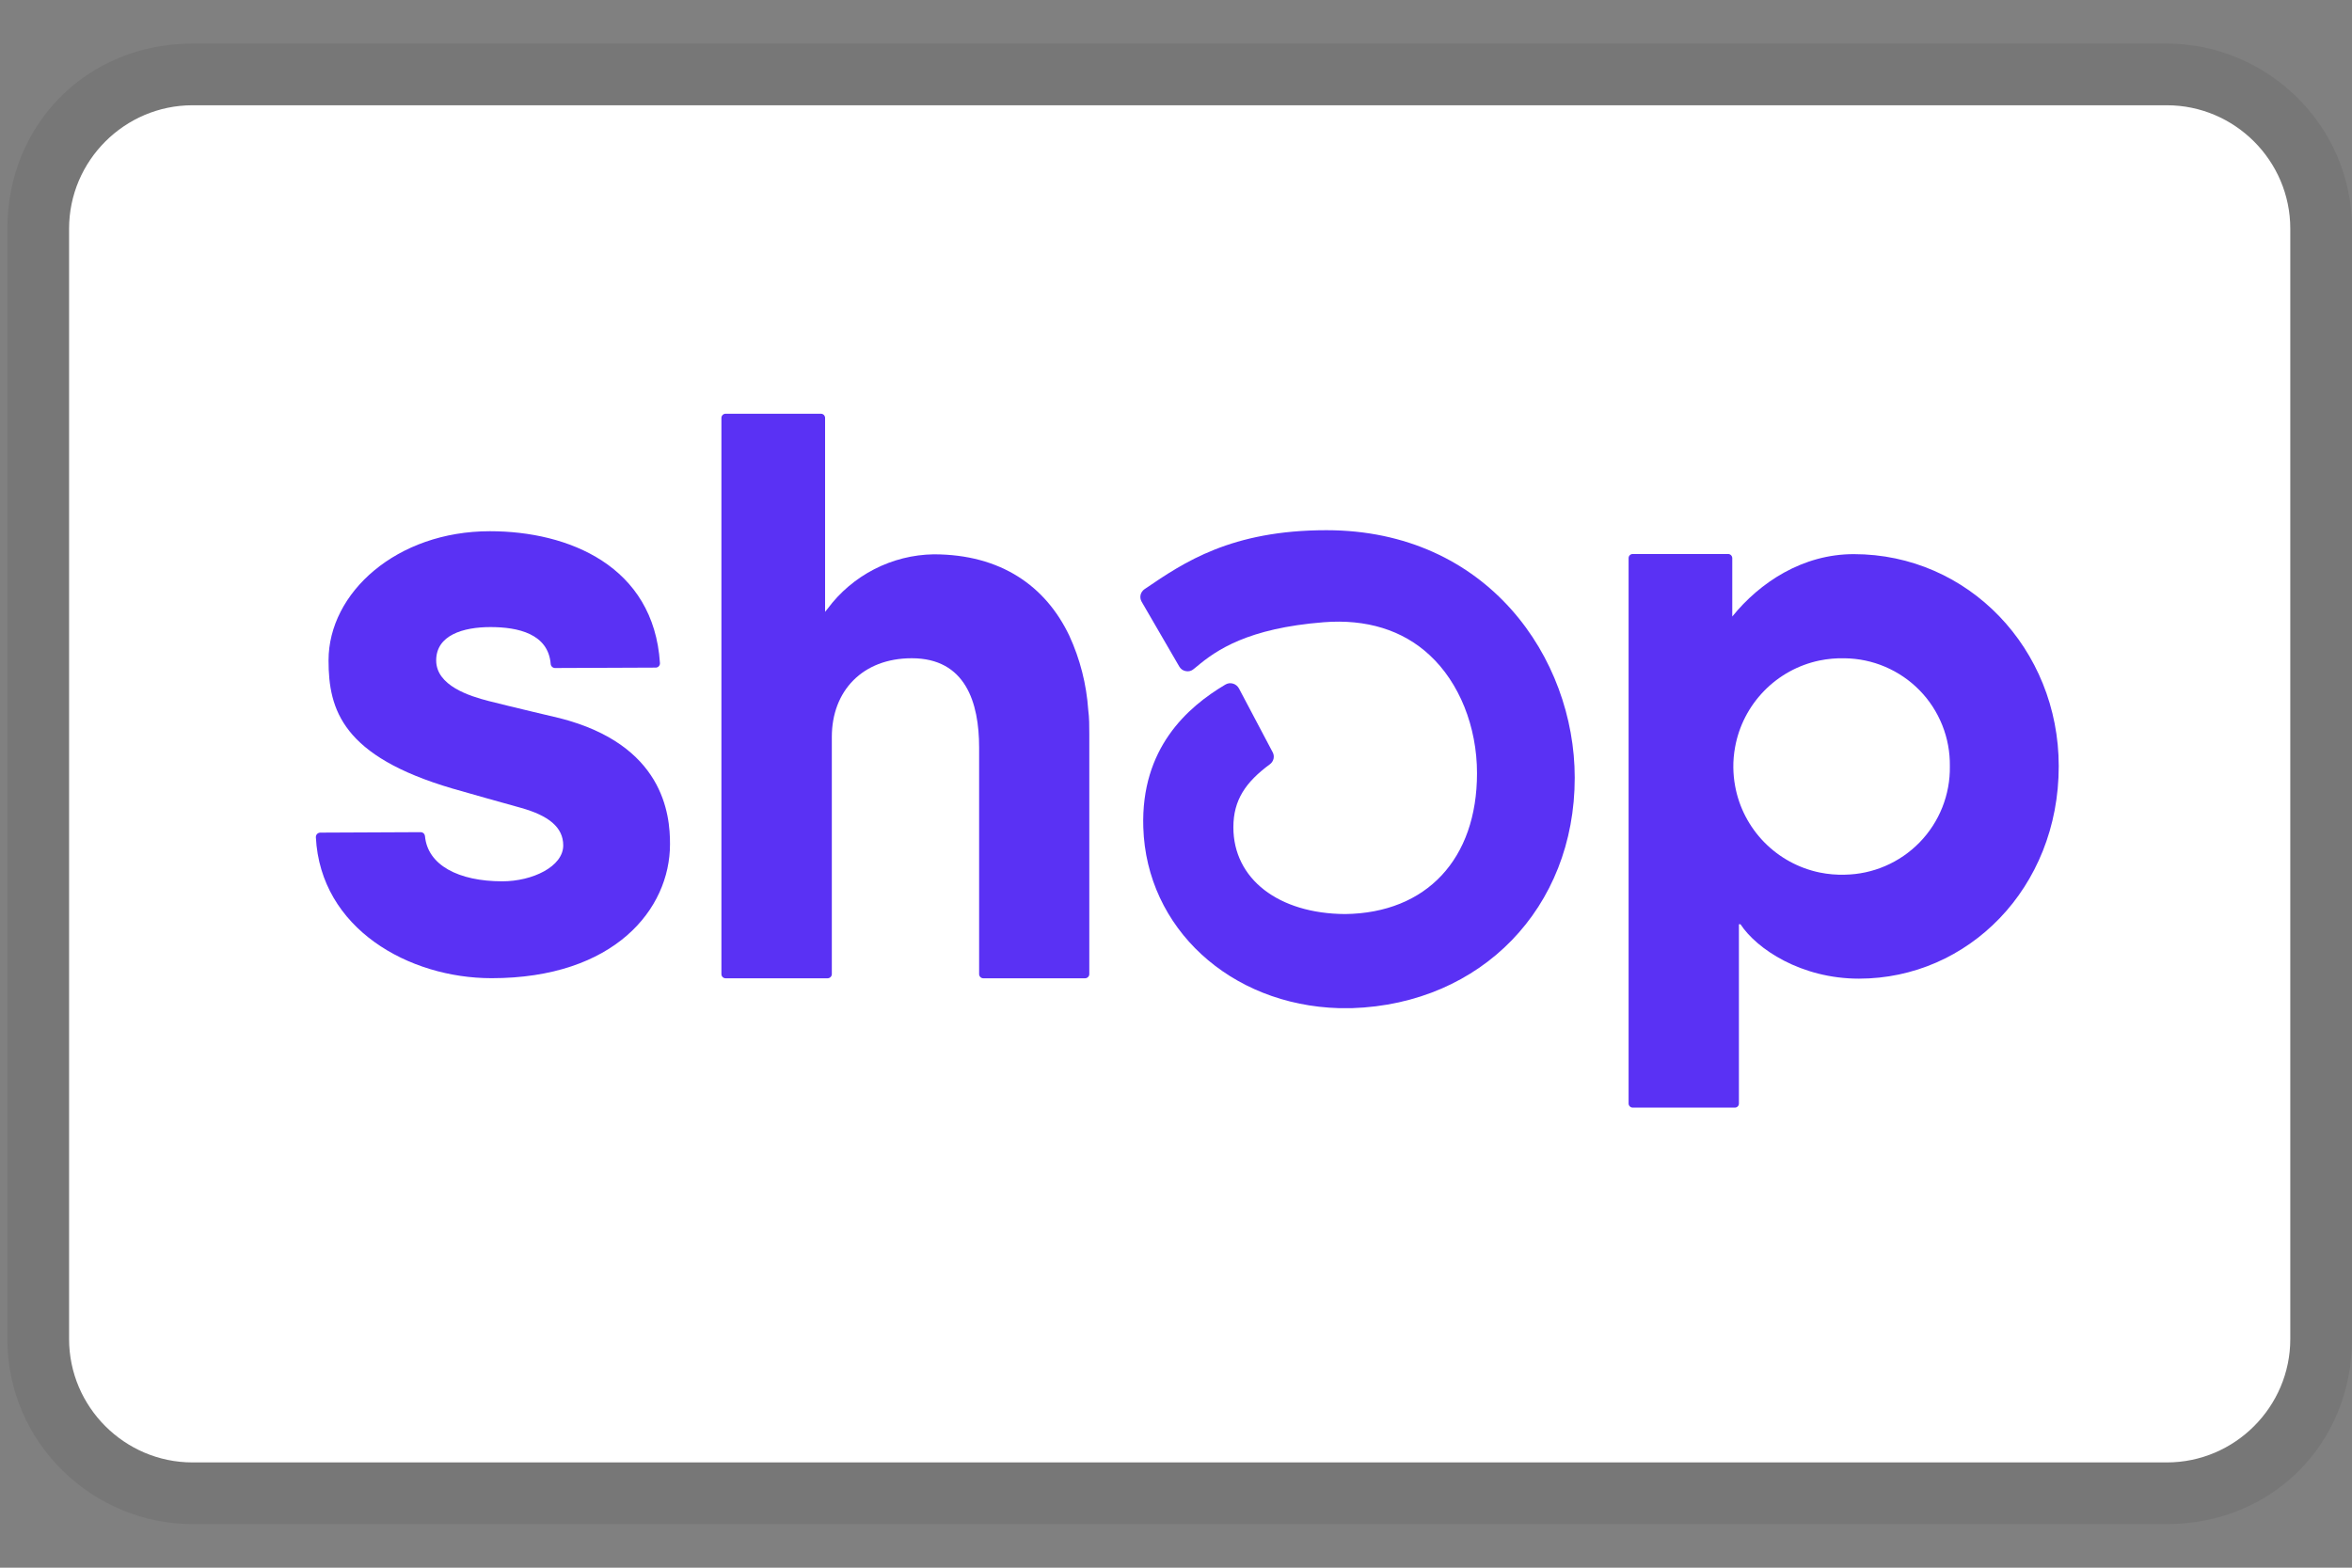 <svg xmlns="http://www.w3.org/2000/svg" width="51" height="34" viewBox="0 0 51 34" fill="none"><rect x="0" y="0" width="51" height="34" fill="#808080" stroke="none"/><g clip-path="url(#clip0_104_599)"><path opacity="0.07" d="M46.986 0.945H4.173C1.899 0.945 0.16 2.685 0.16 4.959V29.041C0.16 31.316 2.033 33.055 4.173 33.055H46.986C49.261 33.055 51 31.316 51 29.041V4.959C51 2.685 49.127 0.945 46.986 0.945Z" fill="black"></path><path d="M46.986 2.283C48.458 2.283 49.662 3.487 49.662 4.959V29.041C49.662 30.513 48.458 31.717 46.986 31.717H4.174C2.702 31.717 1.498 30.513 1.498 29.041V4.959C1.498 3.487 2.702 2.283 4.174 2.283H46.986Z" fill="white"></path><path fill-rule="evenodd" clip-rule="evenodd" d="M37.562 13.371C38.16 12.631 39.088 12.018 40.196 12.018C42.683 12.018 44.642 14.077 44.641 16.618C44.641 19.265 42.671 21.225 40.309 21.225C39.053 21.225 38.091 20.581 37.74 20.045H37.706V23.934C37.706 23.957 37.697 23.98 37.681 23.996C37.664 24.013 37.642 24.022 37.618 24.022H35.404C35.38 24.022 35.358 24.013 35.341 23.996C35.324 23.98 35.314 23.957 35.314 23.934V12.105C35.314 12.081 35.323 12.058 35.34 12.041C35.357 12.024 35.38 12.015 35.404 12.015H37.473C37.497 12.015 37.519 12.025 37.536 12.042C37.552 12.058 37.562 12.081 37.562 12.105V13.371ZM40.007 18.97C39.823 18.976 39.638 18.96 39.457 18.923C38.999 18.828 38.581 18.599 38.254 18.265C37.928 17.931 37.708 17.508 37.624 17.048C37.599 16.916 37.587 16.783 37.585 16.65C37.583 16.501 37.596 16.352 37.623 16.204C37.706 15.745 37.925 15.321 38.25 14.987C38.575 14.652 38.993 14.422 39.449 14.326C39.632 14.288 39.818 14.272 40.003 14.277C40.303 14.281 40.6 14.343 40.876 14.461C41.156 14.58 41.41 14.753 41.623 14.971C41.836 15.188 42.003 15.446 42.116 15.729C42.229 16.011 42.284 16.314 42.28 16.618C42.28 16.618 42.28 16.618 42.28 16.618C42.285 16.923 42.229 17.226 42.117 17.509C42.004 17.793 41.837 18.051 41.624 18.27C41.411 18.488 41.157 18.663 40.877 18.783C40.602 18.901 40.306 18.965 40.007 18.97Z" fill="#5A31F4"></path><path d="M23.187 13.788C22.676 12.715 21.706 12.022 20.245 12.022C19.796 12.029 19.356 12.14 18.957 12.345C18.558 12.55 18.211 12.844 17.944 13.204L17.891 13.269V9.064C17.891 9.04 17.881 9.017 17.864 8.999C17.847 8.982 17.823 8.973 17.799 8.973H15.733C15.709 8.973 15.686 8.983 15.669 9C15.652 9.017 15.643 9.04 15.643 9.064V21.127C15.643 21.15 15.652 21.173 15.669 21.19C15.686 21.207 15.709 21.217 15.733 21.217H17.946C17.97 21.217 17.993 21.207 18.01 21.19C18.027 21.174 18.037 21.151 18.037 21.127V15.983C18.037 14.984 18.704 14.276 19.77 14.276C20.936 14.276 21.231 15.235 21.231 16.213V21.127C21.231 21.15 21.241 21.173 21.257 21.19C21.274 21.207 21.297 21.217 21.321 21.217H23.529C23.552 21.217 23.576 21.207 23.593 21.19C23.61 21.174 23.62 21.151 23.62 21.127V15.92C23.62 15.742 23.62 15.567 23.597 15.397C23.559 14.84 23.42 14.295 23.187 13.788Z" fill="#5A31F4"></path><path d="M12.139 15.576C12.139 15.576 11.013 15.311 10.598 15.204C10.183 15.098 9.458 14.871 9.458 14.323C9.458 13.775 10.043 13.6 10.636 13.6C11.229 13.6 11.889 13.743 11.941 14.401C11.943 14.425 11.954 14.447 11.972 14.463C11.989 14.479 12.012 14.488 12.036 14.488L14.217 14.479C14.23 14.479 14.242 14.477 14.254 14.472C14.266 14.467 14.276 14.459 14.285 14.45C14.294 14.44 14.301 14.429 14.305 14.417C14.309 14.405 14.311 14.392 14.31 14.38C14.175 12.274 12.327 11.521 10.623 11.521C8.602 11.521 7.124 12.853 7.124 14.323C7.124 15.396 7.428 16.402 9.812 17.102C10.23 17.223 10.798 17.382 11.294 17.52C11.891 17.687 12.213 17.938 12.213 18.335C12.213 18.794 11.546 19.114 10.891 19.114C9.943 19.114 9.27 18.763 9.215 18.131C9.212 18.108 9.201 18.087 9.184 18.072C9.166 18.056 9.144 18.048 9.12 18.048L6.944 18.058C6.932 18.058 6.919 18.061 6.907 18.066C6.896 18.071 6.885 18.078 6.876 18.087C6.867 18.096 6.86 18.107 6.856 18.119C6.851 18.131 6.849 18.144 6.849 18.156C6.949 20.144 8.869 21.215 10.658 21.215C13.324 21.215 14.528 19.716 14.528 18.311C14.532 17.652 14.38 16.149 12.139 15.576Z" fill="#5A31F4"></path><path d="M28.761 11.499C26.697 11.499 25.668 12.2 24.841 12.762L24.816 12.779C24.774 12.808 24.744 12.852 24.732 12.902C24.721 12.953 24.729 13.005 24.755 13.05L25.571 14.456C25.586 14.483 25.607 14.505 25.632 14.523C25.657 14.54 25.686 14.551 25.716 14.556C25.745 14.562 25.775 14.56 25.804 14.553C25.833 14.545 25.86 14.531 25.882 14.511L25.948 14.458C26.372 14.101 27.054 13.625 28.703 13.495C29.621 13.422 30.414 13.662 30.999 14.208C31.642 14.801 32.027 15.759 32.027 16.77C32.027 18.631 30.931 19.801 29.17 19.824C27.718 19.816 26.744 19.06 26.744 17.942C26.744 17.349 27.012 16.962 27.535 16.576C27.575 16.547 27.603 16.505 27.615 16.457C27.626 16.409 27.62 16.359 27.597 16.316L26.864 14.929C26.85 14.905 26.832 14.883 26.81 14.865C26.788 14.847 26.763 14.834 26.735 14.826C26.708 14.818 26.679 14.816 26.65 14.819C26.621 14.823 26.594 14.833 26.569 14.848C25.746 15.336 24.736 16.229 24.791 17.945C24.858 20.129 26.674 21.797 29.035 21.865H29.153H29.315C32.12 21.774 34.146 19.691 34.146 16.867C34.146 14.275 32.257 11.499 28.761 11.499Z" fill="#5A31F4"></path></g><defs><clipPath id="clip0_104_599"><rect width="50.84" height="32.11" fill="white" transform="translate(0.16 0.945)"></rect></clipPath></defs></svg>